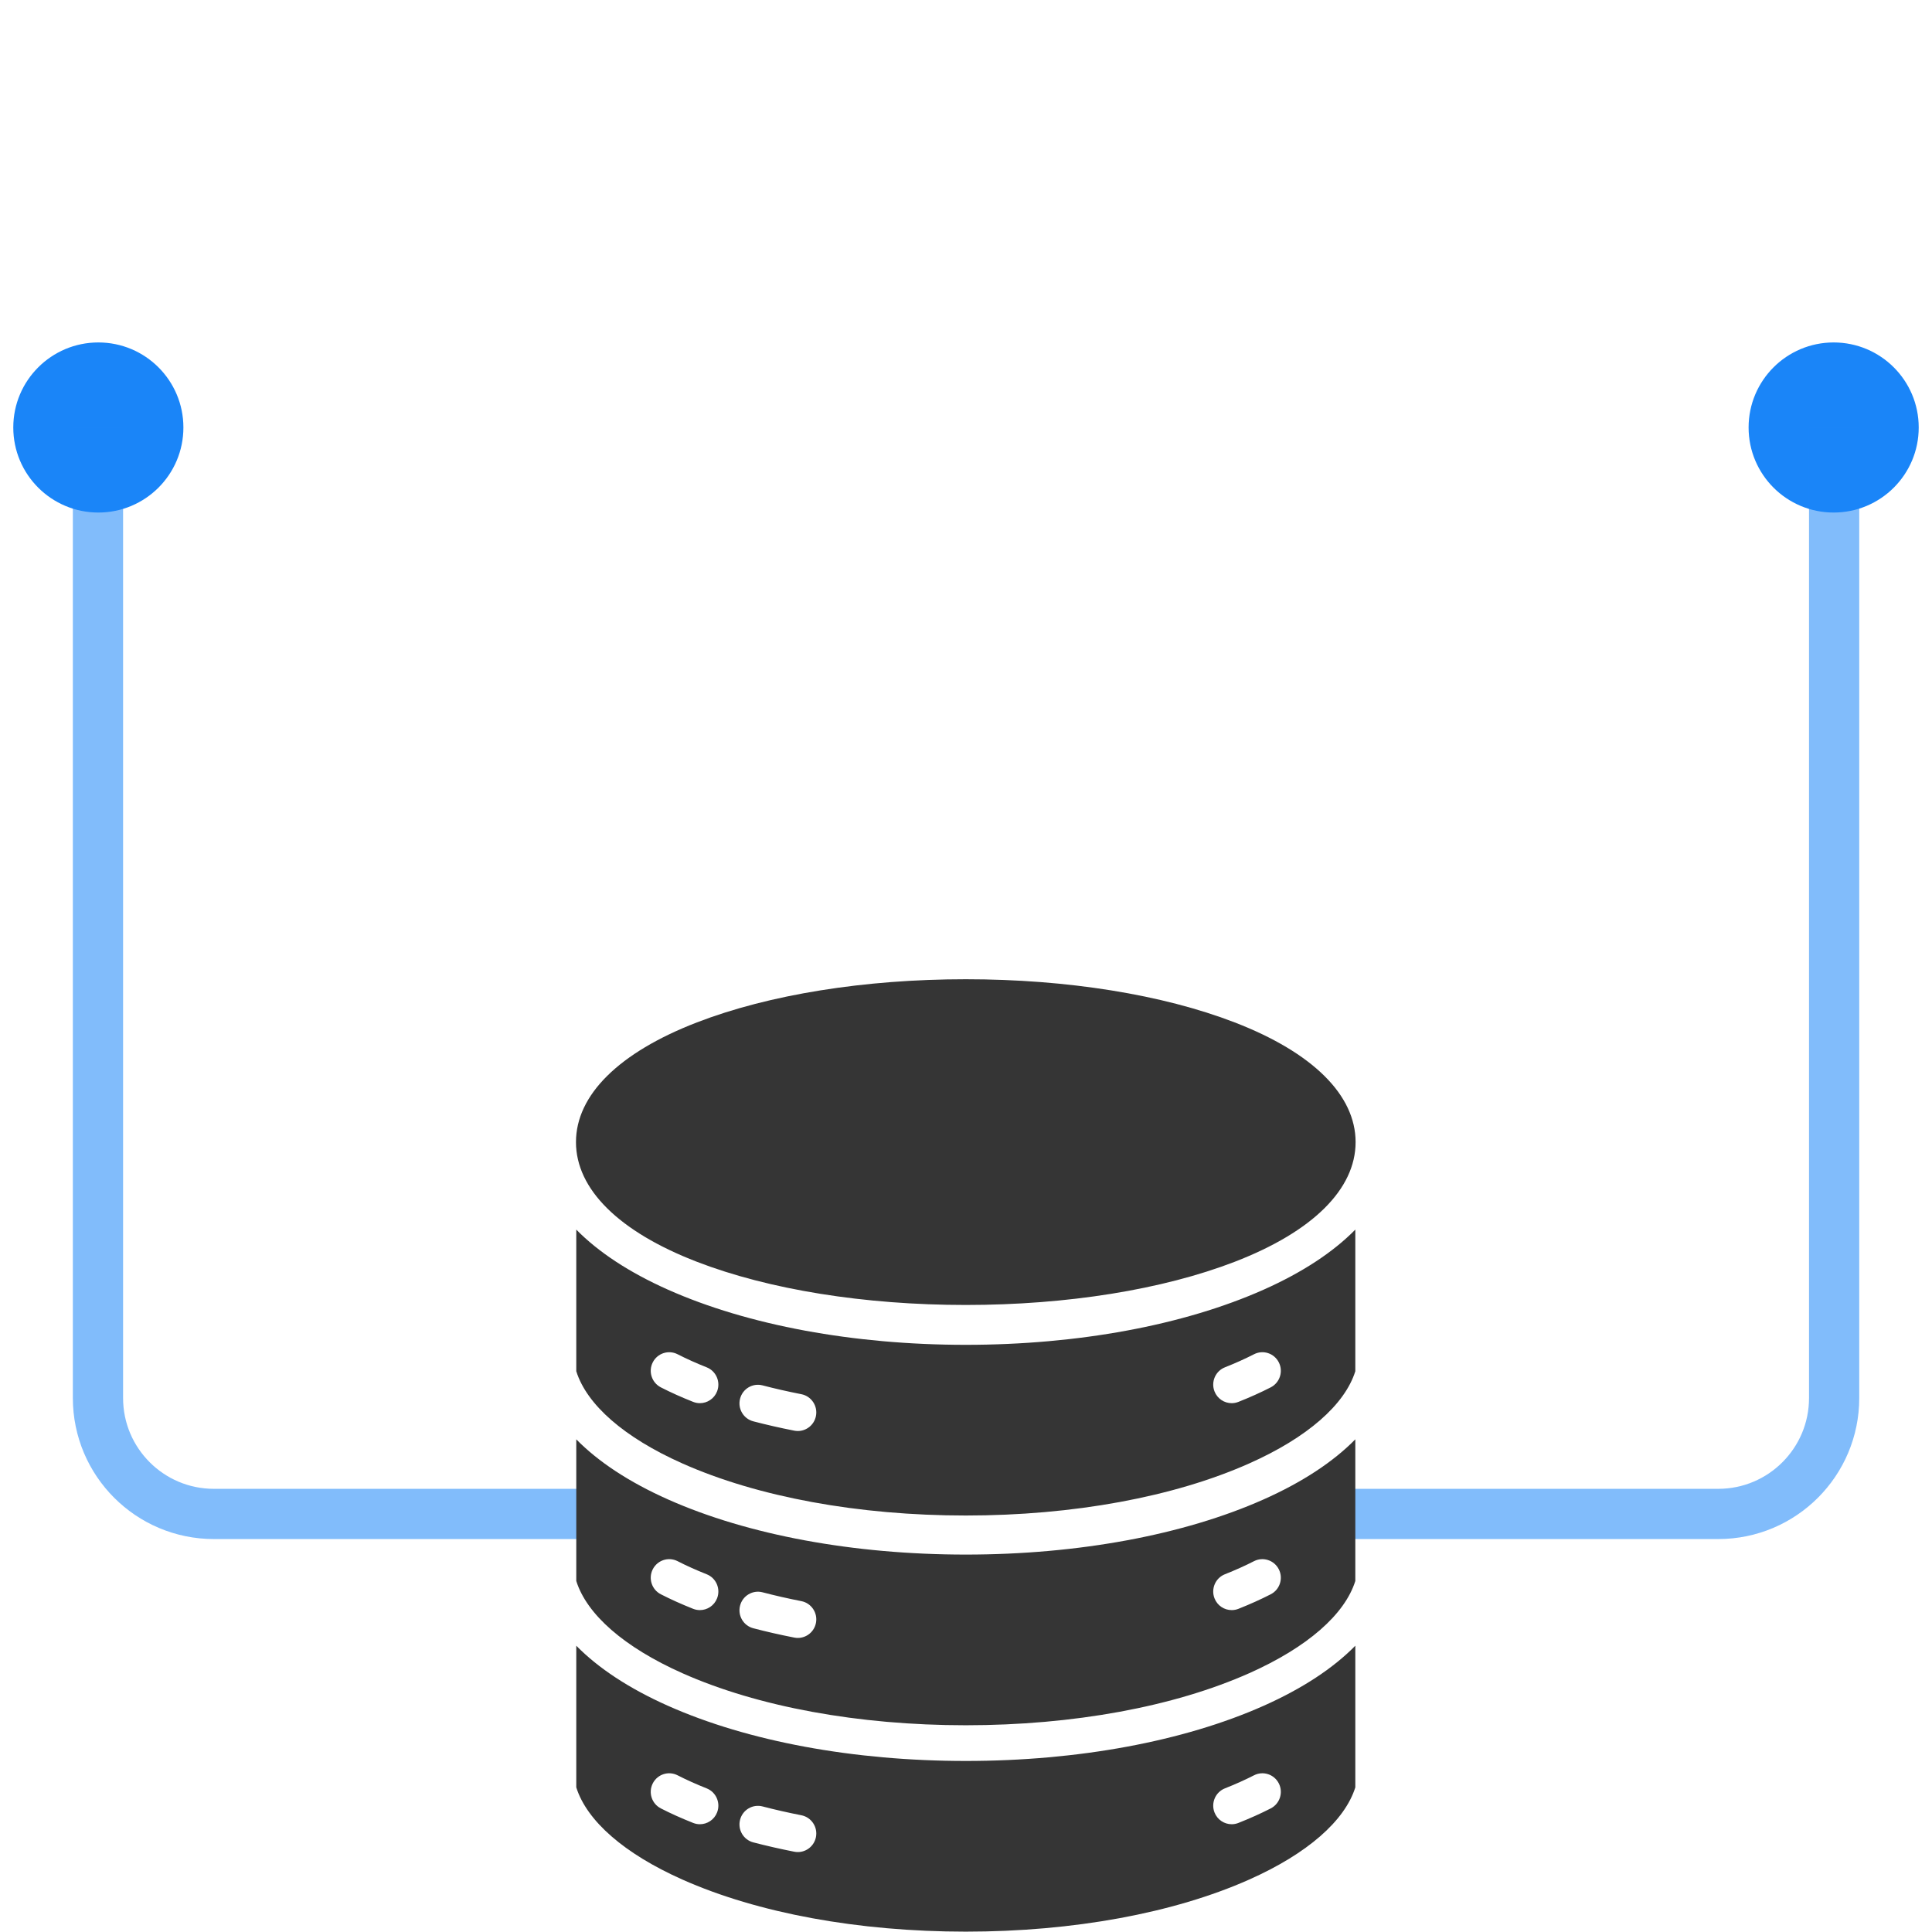 <svg xmlns="http://www.w3.org/2000/svg" xmlns:xlink="http://www.w3.org/1999/xlink" width="500" zoomAndPan="magnify" viewBox="0 0 375 375" height="500" preserveAspectRatio="xMidYMid meet" version="1.0"><defs><filter x="0%" y="0%" width="100%" height="100%" id="732ced3313"><feColorMatrix values="0 0 0 0 1 0 0 0 0 1 0 0 0 0 1 0 0 0 1 0" color-interpolation-filters="sRGB"/></filter><clipPath id="0fc622c2b1"><path d="M 2.578 66.469 L 35.598 66.469 L 35.598 99.484 L 2.578 99.484 Z M 2.578 66.469 " clip-rule="nonzero"/></clipPath><clipPath id="0de336f760"><path d="M 19.09 66.469 C 9.973 66.469 2.578 73.859 2.578 82.977 C 2.578 92.094 9.973 99.484 19.09 99.484 C 28.207 99.484 35.598 92.094 35.598 82.977 C 35.598 73.859 28.207 66.469 19.09 66.469 Z M 19.09 66.469 " clip-rule="nonzero"/></clipPath><clipPath id="c97902bce7"><path d="M 339.402 66.469 L 372.422 66.469 L 372.422 99.484 L 339.402 99.484 Z M 339.402 66.469 " clip-rule="nonzero"/></clipPath><clipPath id="f4ced6a8fc"><path d="M 355.91 66.469 C 346.793 66.469 339.402 73.859 339.402 82.977 C 339.402 92.094 346.793 99.484 355.91 99.484 C 365.027 99.484 372.422 92.094 372.422 82.977 C 372.422 73.859 365.027 66.469 355.91 66.469 Z M 355.91 66.469 " clip-rule="nonzero"/></clipPath><mask id="ddeeb5f54f"><g filter="url(#732ced3313)"><rect x="-37.5" width="450" fill="#000000" y="-37.5" height="450" fill-opacity="0.55"/></g></mask><clipPath id="340a605ea9"><path d="M 0 0.359 L 135.121 0.359 L 135.121 251.16 L 0 251.16 Z M 0 0.359 " clip-rule="nonzero"/></clipPath><clipPath id="40baae0289"><rect x="0" width="136" y="0" height="252"/></clipPath><mask id="ae38ac3b0b"><g filter="url(#732ced3313)"><rect x="-37.5" width="450" fill="#000000" y="-37.5" height="450" fill-opacity="0.55"/></g></mask><clipPath id="038ec79ae1"><path d="M 0.719 0.359 L 135 0.359 L 135 251.16 L 0.719 251.16 Z M 0.719 0.359 " clip-rule="nonzero"/></clipPath><clipPath id="b8104ac4fb"><rect x="0" width="135" y="0" height="252"/></clipPath><clipPath id="8fb7cc3973"><path d="M 111.684 190.078 L 263.184 190.078 L 263.184 375 L 111.684 375 Z M 111.684 190.078 " clip-rule="nonzero"/></clipPath></defs><g clip-path="url(#0fc622c2b1)"><g clip-path="url(#0de336f760)"><path fill="#1a85f8" d="M 2.578 66.469 L 35.598 66.469 L 35.598 99.484 L 2.578 99.484 Z M 2.578 66.469 " fill-opacity="1" fill-rule="nonzero"/></g></g><g clip-path="url(#c97902bce7)"><g clip-path="url(#f4ced6a8fc)"><path fill="#1a85f8" d="M 339.402 66.469 L 372.422 66.469 L 372.422 99.484 L 339.402 99.484 Z M 339.402 66.469 " fill-opacity="1" fill-rule="nonzero"/></g></g><g mask="url(#ddeeb5f54f)"><g transform="matrix(1, 0, 0, 1, 0, 63)"><g clip-path="url(#40baae0289)"><g clip-path="url(#340a605ea9)"><path stroke-linecap="butt" transform="matrix(0.75, 0, 0, 0.75, 14.14, 19.977)" fill="none" stroke-linejoin="miter" d="M 134.23 281.171 L 36.501 281.171 C 19.933 281.171 6.501 267.739 6.501 251.171 L 6.501 -0 " stroke="#1a85f8" stroke-width="13" stroke-opacity="1" stroke-miterlimit="4"/></g></g></g></g><g mask="url(#ae38ac3b0b)"><g transform="matrix(1, 0, 0, 1, 240, 63)"><g clip-path="url(#b8104ac4fb)"><g clip-path="url(#038ec79ae1)"><path stroke-linecap="butt" transform="matrix(0.75, 0, 0, 0.75, 20.236, 19.977)" fill="none" stroke-linejoin="miter" d="M -0.002 281.171 L 97.691 281.171 C 114.258 281.171 127.691 267.739 127.691 251.171 L 127.691 -0 " stroke="#1a85f8" stroke-width="13" stroke-opacity="1" stroke-miterlimit="4"/></g></g></g></g><g clip-path="url(#8fb7cc3973)"><path fill="#353535" d="M 246.648 269.285 C 244.719 270.273 242.609 271.223 240.383 272.102 C 239.953 272.273 239.508 272.355 239.07 272.355 C 237.641 272.355 236.289 271.488 235.734 270.07 C 235.012 268.219 235.914 266.125 237.758 265.395 C 239.773 264.598 241.672 263.742 243.402 262.859 C 245.164 261.953 247.32 262.66 248.219 264.438 C 249.117 266.211 248.414 268.379 246.648 269.285 M 158.375 274.844 C 158.039 276.562 156.539 277.758 154.859 277.758 C 154.633 277.758 154.402 277.734 154.172 277.691 C 151.438 277.156 148.762 276.543 146.215 275.879 C 144.297 275.379 143.148 273.41 143.648 271.484 C 144.145 269.555 146.102 268.398 148.016 268.902 C 150.422 269.531 152.953 270.105 155.543 270.613 C 157.484 270.996 158.754 272.887 158.375 274.844 M 139.184 270.07 C 138.629 271.488 137.277 272.355 135.848 272.355 C 135.414 272.355 134.969 272.273 134.539 272.102 C 132.309 271.223 130.199 270.273 128.27 269.285 C 126.504 268.379 125.801 266.211 126.699 264.438 C 127.598 262.66 129.754 261.957 131.52 262.859 C 133.246 263.742 135.148 264.598 137.164 265.395 C 139.004 266.125 139.91 268.219 139.184 270.07 M 245.27 250.324 C 252.805 246.969 258.789 243.02 263.066 238.664 L 263.066 266.156 C 261.02 272.656 253.773 279.02 242.484 284.047 C 227.844 290.57 208.305 294.16 187.461 294.16 C 166.617 294.16 147.074 290.57 132.438 284.047 C 121.148 279.02 113.898 272.66 111.855 266.156 L 111.855 238.664 C 116.133 243.02 122.117 246.969 129.652 250.324 C 145.152 257.227 165.684 261.031 187.461 261.031 C 209.238 261.031 229.77 257.227 245.27 250.324 Z M 239.66 198.453 C 254.789 204.297 263.121 212.543 263.121 221.684 C 263.121 230.82 254.789 239.07 239.66 244.91 C 225.66 250.316 207.121 253.293 187.461 253.293 C 167.797 253.293 149.258 250.316 135.262 244.91 C 120.129 239.07 111.797 230.82 111.797 221.684 C 111.797 212.543 120.129 204.297 135.262 198.453 C 149.258 193.047 167.797 190.07 187.461 190.07 C 207.121 190.07 225.66 193.047 239.66 198.453 Z M 248.219 304.602 C 249.117 306.375 248.414 308.547 246.648 309.449 C 244.719 310.438 242.609 311.387 240.383 312.27 C 239.953 312.441 239.508 312.52 239.07 312.52 C 237.641 312.52 236.289 311.656 235.734 310.234 C 235.012 308.383 235.914 306.289 237.754 305.562 C 239.77 304.762 241.672 303.91 243.402 303.023 C 245.164 302.121 247.32 302.828 248.219 304.602 M 158.375 315.008 C 158.039 316.73 156.539 317.922 154.859 317.922 C 154.633 317.922 154.402 317.902 154.172 317.855 C 151.438 317.32 148.762 316.711 146.215 316.043 C 144.297 315.543 143.148 313.574 143.648 311.648 C 144.145 309.723 146.102 308.566 148.016 309.066 C 150.422 309.695 152.953 310.273 155.543 310.781 C 157.484 311.16 158.754 313.055 158.375 315.008 M 139.184 310.234 C 138.629 311.656 137.277 312.52 135.848 312.52 C 135.414 312.52 134.969 312.441 134.539 312.27 C 132.312 311.387 130.203 310.438 128.27 309.449 C 126.504 308.547 125.801 306.375 126.699 304.602 C 127.598 302.828 129.754 302.121 131.52 303.023 C 133.25 303.91 135.148 304.762 137.164 305.562 C 139.004 306.289 139.91 308.383 139.184 310.234 M 187.461 301.742 C 165.684 301.742 145.152 297.941 129.652 291.035 C 122.117 287.68 116.133 283.73 111.855 279.375 L 111.855 306.867 C 113.898 313.371 121.148 319.73 132.438 324.762 C 147.074 331.281 166.617 334.871 187.461 334.871 C 208.305 334.871 227.844 331.281 242.484 324.762 C 253.773 319.73 261.023 313.371 263.066 306.867 L 263.066 279.375 C 258.789 283.73 252.805 287.68 245.27 291.035 C 229.77 297.941 209.238 301.742 187.461 301.742 M 248.219 346.16 C 249.117 347.938 248.414 350.105 246.652 351.008 C 244.719 352 242.609 352.945 240.383 353.828 C 239.953 354 239.508 354.082 239.07 354.082 C 237.641 354.082 236.289 353.215 235.734 351.797 C 235.012 349.945 235.914 347.852 237.754 347.121 C 239.773 346.324 241.672 345.469 243.402 344.586 C 245.164 343.68 247.32 344.387 248.219 346.16 M 158.375 356.57 C 158.039 358.289 156.539 359.484 154.859 359.484 C 154.633 359.484 154.402 359.461 154.172 359.418 C 151.438 358.879 148.762 358.27 146.215 357.605 C 144.297 357.105 143.148 355.137 143.648 353.211 C 144.145 351.285 146.102 350.129 148.016 350.629 C 150.422 351.258 152.953 351.832 155.543 352.34 C 157.484 352.723 158.754 354.617 158.375 356.57 M 139.184 351.797 C 138.629 353.215 137.277 354.082 135.848 354.082 C 135.414 354.082 134.969 354 134.539 353.828 C 132.309 352.945 130.199 352 128.27 351.008 C 126.504 350.105 125.801 347.938 126.699 346.16 C 127.598 344.387 129.754 343.68 131.52 344.586 C 133.246 345.469 135.148 346.324 137.164 347.121 C 139.004 347.852 139.91 349.945 139.184 351.797 M 187.461 341.801 C 165.684 341.801 145.152 337.996 129.652 331.094 C 122.117 327.738 116.133 323.789 111.855 319.434 L 111.855 346.926 C 113.898 353.426 121.148 359.789 132.438 364.816 C 147.074 371.34 166.617 374.93 187.461 374.93 C 208.305 374.93 227.844 371.34 242.484 364.816 C 253.773 359.789 261.023 353.426 263.066 346.926 L 263.066 319.434 C 258.789 323.789 252.805 327.738 245.27 331.094 C 229.77 337.996 209.238 341.801 187.461 341.801 " fill-opacity="1" fill-rule="evenodd"/></g></svg>